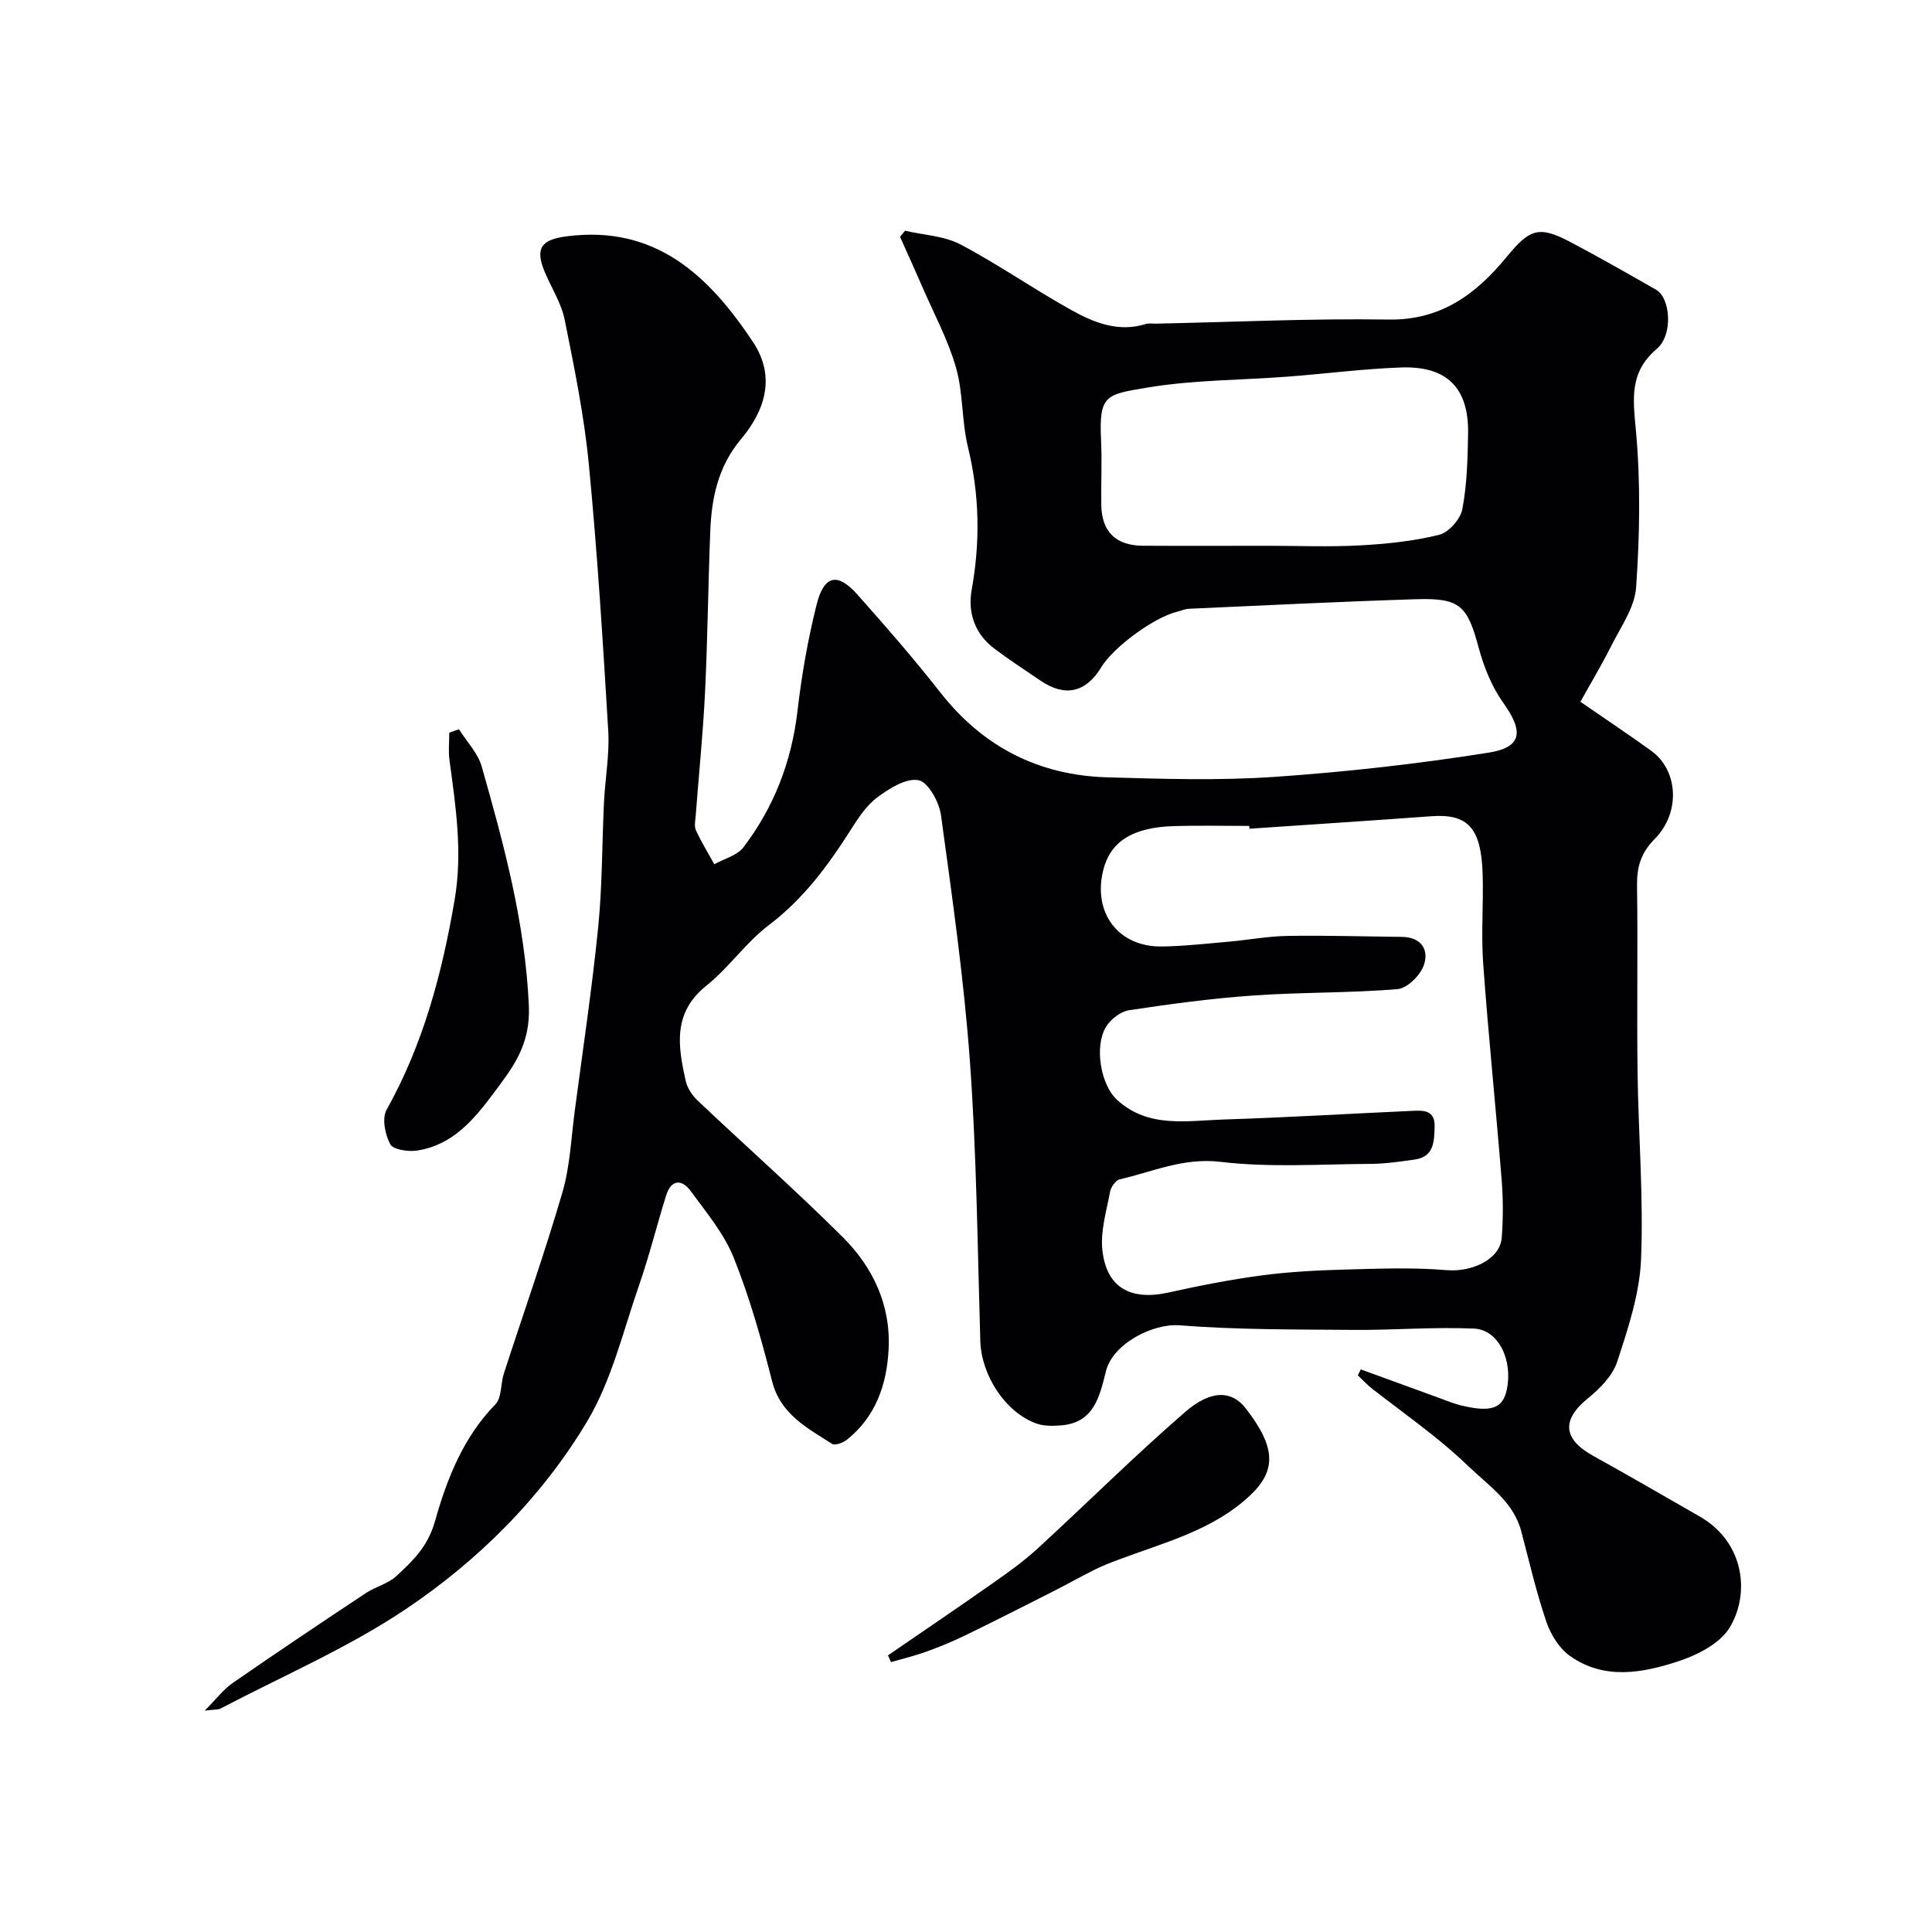 <svg enable-background="new 0 0 400 400" viewBox="0 0 400 400" xmlns="http://www.w3.org/2000/svg"><g fill="#010103"><path d="m327.21 145.3c5.57 3.84 10.19 6.91 14.68 10.16 5.56 4.02 6.12 12.77.68 18.26-2.88 2.91-3.69 5.81-3.64 9.67.19 12.86-.06 25.73.11 38.59.17 12.94 1.25 25.9.72 38.79-.3 7.15-2.7 14.32-4.96 21.22-.95 2.9-3.62 5.55-6.1 7.57-5.41 4.41-5.12 8.39 1.17 11.87 7.39 4.09 14.7 8.34 22.03 12.54 9.38 5.37 10.42 16.13 6.19 23.03-2.01 3.28-6.62 5.63-10.54 6.93-7.46 2.46-15.41 3.95-22.5-1.08-2.21-1.56-3.98-4.41-4.88-7.04-2.09-6.13-3.55-12.47-5.2-18.74-1.62-6.15-6.75-9.45-10.94-13.49-2.37-2.28-4.88-4.43-7.45-6.48-4.09-3.25-8.31-6.33-12.44-9.54-1.08-.84-2.02-1.87-3.02-2.81.21-.41.41-.82.62-1.23 5.38 1.96 10.76 3.93 16.14 5.88 1.52.55 3.03 1.19 4.59 1.57 6.24 1.51 8.67.65 9.49-3.24 1.3-6.11-1.69-12.43-6.78-12.66-8.31-.37-16.65.34-24.98.27-12.02-.1-24.06-.01-36.03-.95-5.4-.42-13.75 3.75-15.19 9.48-1.32 5.25-2.46 10.76-9.42 11.25-1.66.12-3.49.15-5.01-.4-6.51-2.39-11.38-10.04-11.59-17.12-.57-19.2-.76-38.44-2.13-57.58-1.23-17.14-3.68-34.21-6.01-51.25-.37-2.72-2.66-6.86-4.65-7.24-2.57-.49-6.06 1.71-8.55 3.57-2.29 1.71-3.99 4.35-5.56 6.83-4.69 7.38-9.79 14.24-16.92 19.64-4.74 3.59-8.24 8.79-12.9 12.51-7.02 5.61-5.87 12.56-4.27 19.72.33 1.48 1.35 3 2.47 4.06 9.98 9.45 20.29 18.56 30.02 28.25 6.3 6.28 10.02 14.14 9.51 23.37-.4 7.27-2.68 13.83-8.6 18.58-.8.64-2.49 1.27-3.1.88-5.14-3.32-10.67-6.09-12.42-12.99-2.2-8.64-4.63-17.3-7.94-25.55-2-5-5.68-9.39-8.92-13.82-1.82-2.48-4.03-2.41-5.06.88-1.94 6.19-3.49 12.52-5.62 18.64-3.31 9.52-5.66 19.68-10.75 28.19-9.39 15.71-22.47 28.75-37.6 38.9-11.97 8.02-25.44 13.8-38.27 20.53-.53.28-1.26.19-3.31.45 2.47-2.48 3.9-4.41 5.77-5.71 9.12-6.31 18.34-12.49 27.58-18.62 2-1.33 4.59-1.93 6.31-3.51 3.44-3.18 6.54-6.1 8.04-11.44 2.42-8.61 5.82-17.31 12.47-24.12 1.35-1.38 1.08-4.25 1.76-6.37 4.05-12.49 8.44-24.89 12.12-37.49 1.59-5.44 1.82-11.28 2.57-16.95 1.68-12.66 3.57-25.3 4.85-38 .86-8.58.78-17.25 1.2-25.87.24-4.93 1.17-9.89.88-14.78-1.1-18.42-2.25-36.84-4.02-55.2-.97-10.04-3-20-5-29.91-.69-3.44-2.74-6.59-4.13-9.9-2.08-4.96-.66-6.7 4.54-7.37 18.44-2.39 29.47 8.17 38.58 21.88 4.76 7.16 2.51 14.16-2.49 20.12-4.75 5.66-6.09 12.18-6.36 19.12-.44 11.1-.54 22.21-1.08 33.3-.42 8.55-1.29 17.07-1.94 25.6-.08.99-.33 2.15.06 2.97 1.12 2.41 2.51 4.68 3.8 7.01 2.05-1.14 4.73-1.8 6.03-3.51 6.33-8.31 9.97-17.74 11.19-28.21.86-7.42 2.15-14.84 3.97-22.07 1.53-6.07 4.32-6.65 8.39-2.09 5.91 6.62 11.74 13.34 17.22 20.32 8.86 11.31 20.42 17.17 34.61 17.57 11.49.33 23.04.69 34.49-.09 14.85-1.02 29.7-2.69 44.4-5.02 7.03-1.11 7.26-4.43 3.02-10.36-2.38-3.33-4-7.43-5.08-11.42-2.33-8.63-3.82-10.27-12.9-9.99-15.71.49-31.41 1.28-47.11 1.98-.8.04-1.58.41-2.37.6-4.8 1.16-13.21 7.31-15.77 11.54-3.13 5.19-7.47 6.17-12.46 2.8-3.24-2.19-6.52-4.34-9.65-6.69-4.06-3.05-5.55-7.46-4.69-12.21 1.79-9.94 1.62-19.68-.78-29.53-1.31-5.37-.96-11.16-2.47-16.44-1.63-5.72-4.53-11.09-6.92-16.6-1.52-3.51-3.11-7-4.67-10.49.35-.42.69-.83 1.04-1.25 3.85.9 8.1 1.06 11.48 2.84 7.89 4.16 15.25 9.32 23.07 13.65 4.65 2.58 9.7 4.58 15.31 2.82.61-.19 1.32-.06 1.99-.07 16.1-.33 32.21-1.1 48.3-.85 10.81.17 18.09-5.3 24.29-12.83 4.77-5.79 6.61-6.74 13.16-3.3 6.04 3.18 11.97 6.57 17.9 9.96 2.99 1.71 3.55 9.34.15 12.23-5.74 4.87-4.93 10.36-4.33 16.93.98 10.74.79 21.68.04 32.46-.3 4.25-3.3 8.36-5.3 12.42-1.87 3.7-4.01 7.26-6.23 11.27zm-68.53 26.28c-.01-.19-.03-.39-.04-.58-5.17 0-10.34-.12-15.5.03-8.61.24-13.24 3.18-14.72 9.09-2.22 8.87 3.12 15.97 12.14 15.84 4.6-.07 9.2-.59 13.8-.99 4.09-.36 8.16-1.14 12.25-1.2 7.87-.13 15.74.12 23.62.2 4.03.04 5.67 2.66 4.56 5.86-.73 2.1-3.43 4.79-5.44 4.96-9.89.82-19.87.62-29.77 1.31-8.64.6-17.26 1.76-25.83 3.06-1.77.27-3.84 1.89-4.79 3.48-2.41 4.01-1.1 11.95 2.32 15.08 6.46 5.92 14.49 4.3 22.09 4.06 12.95-.41 25.89-1.2 38.84-1.78 2.33-.1 4.93-.33 4.81 3.31-.09 3.06-.11 6.18-4.11 6.76-3.07.44-6.17.89-9.26.9-10.32.06-20.75.79-30.94-.42-7.66-.92-14.02 2.04-20.89 3.62-.84.19-1.81 1.6-1.99 2.57-.74 3.99-2.02 8.12-1.6 12.04.83 7.82 5.85 10.57 13.71 8.82 6.35-1.41 12.76-2.67 19.2-3.53 5.71-.76 11.49-1.06 17.25-1.22 7.04-.19 14.13-.47 21.13.12 5.21.44 11.06-2.22 11.4-6.73.3-3.98.3-8.01-.02-11.99-1.2-14.91-2.74-29.8-3.82-44.71-.45-6.13.07-12.33-.11-18.49-.29-9.7-3.07-12.63-10.73-12.05-12.52.92-25.05 1.72-37.56 2.58zm3.88-58.58c6.32 0 12.65.26 18.96-.08 5.52-.3 11.1-.87 16.43-2.19 1.98-.49 4.42-3.23 4.81-5.3.97-5.13 1.11-10.47 1.19-15.72.14-9.38-4.35-13.95-13.82-13.63-7.86.27-15.7 1.31-23.55 1.9-9.67.74-19.48.66-29 2.26-8.57 1.44-10.07 1.45-9.62 10.83.22 4.48-.02 8.98.05 13.47.08 5.53 2.99 8.41 8.61 8.45 8.65.05 17.3.01 25.94.01z"/><path d="m95.02 150.99c1.61 2.56 3.92 4.92 4.71 7.7 4.6 16.18 8.97 32.28 9.76 49.41.38 8.2-3.2 12.74-7.21 18.12-4.16 5.59-8.6 10.92-16.01 12-1.81.26-4.88-.2-5.48-1.33-1.07-2-1.74-5.36-.75-7.13 7.61-13.6 11.49-28.26 14.09-43.48 1.68-9.82.22-19.31-1.07-28.91-.25-1.86-.04-3.78-.04-5.68.66-.23 1.33-.47 2-.7z"/><path d="m183.85 342.72c7.21-4.95 14.45-9.85 21.61-14.88 3.21-2.25 6.44-4.55 9.32-7.19 10.24-9.39 20.1-19.23 30.6-28.32 5.46-4.73 9.72-4.37 12.53-.75 6.13 7.91 6.5 12.75.94 18-7.73 7.3-17.9 9.79-27.48 13.41-1.65.62-3.3 1.27-4.87 2.06-2.85 1.42-5.63 3-8.48 4.44-6.07 3.08-12.14 6.16-18.27 9.14-2.6 1.26-5.29 2.36-8.01 3.34-2.37.86-4.84 1.44-7.27 2.15-.21-.47-.42-.93-.62-1.4z"/></g></svg>